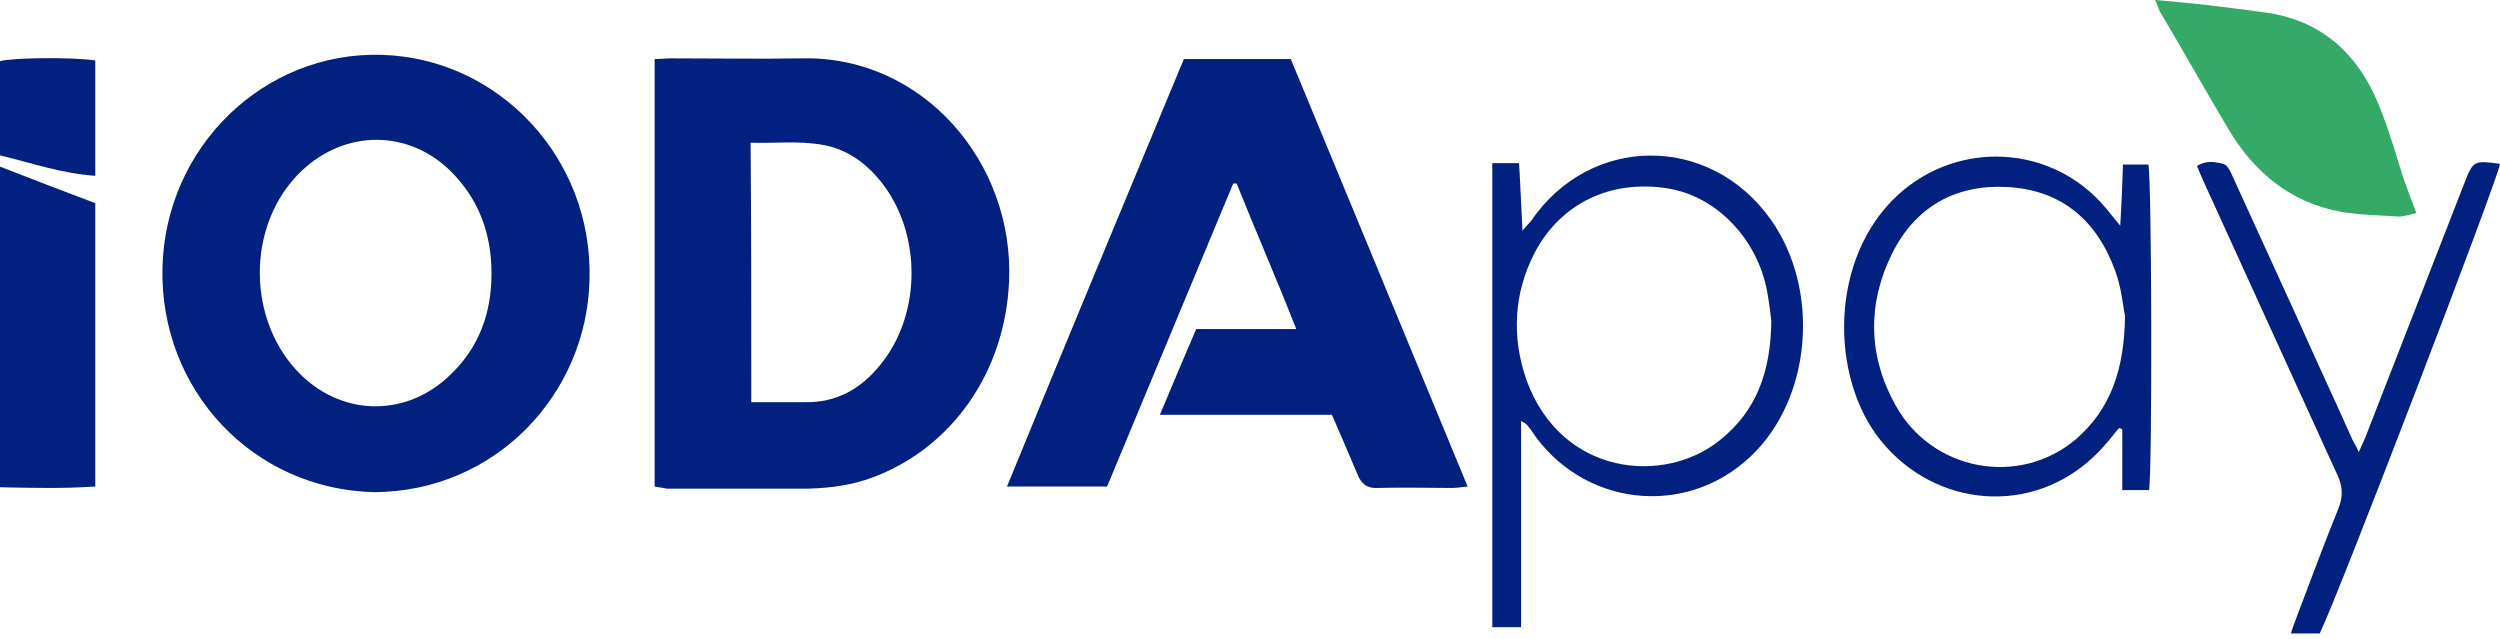 <svg width="360" height="92" viewBox="0 0 360 92" fill="none" xmlns="http://www.w3.org/2000/svg">
<path d="M53.897 70.872C36.425 70.467 23 56.191 23.395 38.575C23.79 21.16 38.005 7.391 54.983 7.897C71.862 8.403 85.386 22.78 84.892 40.296C84.497 56.799 71.369 70.771 53.897 70.872ZM70.777 39.385C70.777 33.715 69 28.754 64.953 24.704C58.833 18.629 49.751 18.629 43.434 24.603C35.339 32.297 35.438 46.472 43.532 54.167C49.751 60.039 58.734 59.938 64.854 53.964C69 50.016 70.777 45.054 70.777 39.385Z" fill="#022080"/>
<path d="M94.269 70.062C94.269 49.509 94.269 29.159 94.269 8.505C95.158 8.505 95.948 8.403 96.737 8.403C102.956 8.403 109.274 8.505 115.492 8.403C132.767 7.998 146.093 23.287 145.303 40.6C144.711 53.559 137.11 64.494 125.66 68.746C122.698 69.86 119.638 70.265 116.48 70.366C109.668 70.366 102.857 70.366 96.046 70.366C95.454 70.265 94.96 70.164 94.269 70.062ZM108.188 57.913C110.952 57.913 113.42 57.913 115.887 57.913C120.428 58.014 123.982 55.989 126.746 52.547C132.767 45.257 132.767 33.411 126.746 26.02C124.574 23.388 121.909 21.464 118.454 20.857C114.999 20.249 111.643 20.654 108.089 20.553C108.188 33.209 108.188 45.358 108.188 57.913Z" fill="#022080"/>
<path d="M191.796 59.735C183.603 59.735 175.509 59.735 167.019 59.735C168.796 55.483 170.474 51.534 172.251 47.383C176.989 47.383 181.629 47.383 186.663 47.383C183.8 40.094 180.839 33.31 178.075 26.425C177.878 26.425 177.779 26.425 177.582 26.425C171.56 40.904 165.539 55.382 159.419 70.062C154.779 70.062 150.14 70.062 145.007 70.062C153.496 49.307 161.985 28.956 170.474 8.505C175.706 8.505 180.74 8.505 185.873 8.505C194.362 28.956 202.753 49.307 211.341 70.062C210.354 70.164 209.663 70.265 209.07 70.265C205.517 70.265 201.963 70.164 198.508 70.265C196.929 70.366 196.04 69.759 195.448 68.24C194.264 65.405 193.079 62.672 191.796 59.735Z" fill="#022080"/>
<path d="M214.894 23.489C216.276 23.489 217.362 23.489 218.744 23.489C218.941 26.628 219.04 29.665 219.237 33.209C219.83 32.5 220.126 32.196 220.422 31.892C228.911 19.338 246.186 19.237 254.971 31.589C262.177 41.713 260.894 57.407 252.108 65.709C242.632 74.72 227.628 72.897 220.422 61.861C220.126 61.456 219.83 60.95 219.04 60.646C219.04 70.467 219.04 80.288 219.04 90.312C217.559 90.312 216.276 90.312 214.894 90.312C214.894 68.139 214.894 45.966 214.894 23.489ZM255.07 46.269C254.971 45.257 254.773 43.637 254.477 42.017C253.095 34.424 247.173 28.248 240.164 27.134C231.971 25.818 224.765 29.26 221.014 36.347C217.954 42.22 217.658 48.598 219.83 54.774C224.864 68.544 239.671 69.86 247.666 63.38C252.997 59.128 254.971 53.458 255.07 46.269Z" fill="#022080"/>
<path d="M305.116 61.659C304.03 62.975 303.043 64.291 301.76 65.506C292.777 74.315 278.76 73.201 270.863 63.481C263.46 54.369 263.361 37.157 273.331 28.045C282.116 20.047 295.64 20.857 303.24 29.969C303.833 30.678 304.326 31.285 305.313 32.5C305.511 29.26 305.609 26.526 305.708 23.692C306.991 23.692 308.176 23.692 309.361 23.692C309.854 25.514 309.953 67.632 309.459 70.569C308.275 70.569 307.09 70.569 305.609 70.569C305.609 67.734 305.609 64.798 305.609 61.861C305.511 61.76 305.313 61.659 305.116 61.659ZM306.004 45.46C305.708 44.143 305.511 41.511 304.622 39.081C301.957 31.69 296.824 27.337 289.026 26.931C281.623 26.526 275.799 29.766 272.443 36.55C268.889 43.738 268.988 51.231 272.936 58.318C278.168 67.835 290.704 70.164 298.897 63.279C303.931 58.925 305.906 53.255 306.004 45.46Z" fill="#022080"/>
<path d="M310.349 0C312.816 0.202 314.791 0.405 316.765 0.607C320.22 1.012 323.576 1.417 327.031 1.924C334.632 3.24 339.666 7.998 342.528 15.086C343.91 18.427 344.898 21.869 345.983 25.312C346.576 27.033 347.168 28.653 347.958 30.678C347.069 30.88 346.181 31.184 345.391 31.184C342.627 30.981 339.765 30.981 337.001 30.475C329.893 29.159 324.662 24.907 320.911 18.629C317.555 12.96 314.297 7.188 310.941 1.519C310.842 1.215 310.743 0.911 310.349 0Z" fill="#35AA66"/>
<path d="M13.721 29.26C13.721 42.928 13.721 56.394 13.721 70.062C9.081 70.366 4.639 70.265 0 70.164C0 54.673 0 39.486 0 23.995C4.639 25.818 9.18 27.539 13.721 29.26Z" fill="#022080"/>
<path d="M339.665 65.101C340.159 63.988 340.554 63.178 340.85 62.368C345.489 50.421 350.129 38.575 354.768 26.628C356.15 23.084 356.15 23.084 360 23.59C359.901 25.312 336.803 85.553 334.039 91.223C332.756 91.223 331.472 91.223 329.893 91.223C330.189 90.21 330.485 89.502 330.781 88.692C332.756 83.528 334.631 78.365 336.704 73.302C337.395 71.581 337.395 70.164 336.605 68.442C330.189 54.369 323.773 40.296 317.357 26.223C317.061 25.514 316.666 24.704 316.37 23.894C317.653 23.084 318.936 23.287 320.121 23.59C320.713 23.692 321.206 24.704 321.503 25.413C324.661 32.298 327.82 39.283 330.979 46.168C333.545 51.939 336.211 57.609 338.777 63.38C338.974 63.785 339.271 64.19 339.665 65.101Z" fill="#022080"/>
<path d="M13.721 8.707C13.721 14.175 13.721 19.642 13.721 25.312C8.983 25.008 4.639 23.489 0 22.376C0 17.82 0 13.263 0 8.809C1.678 8.302 10.463 8.201 13.721 8.707Z" fill="#022080"/>
</svg>
